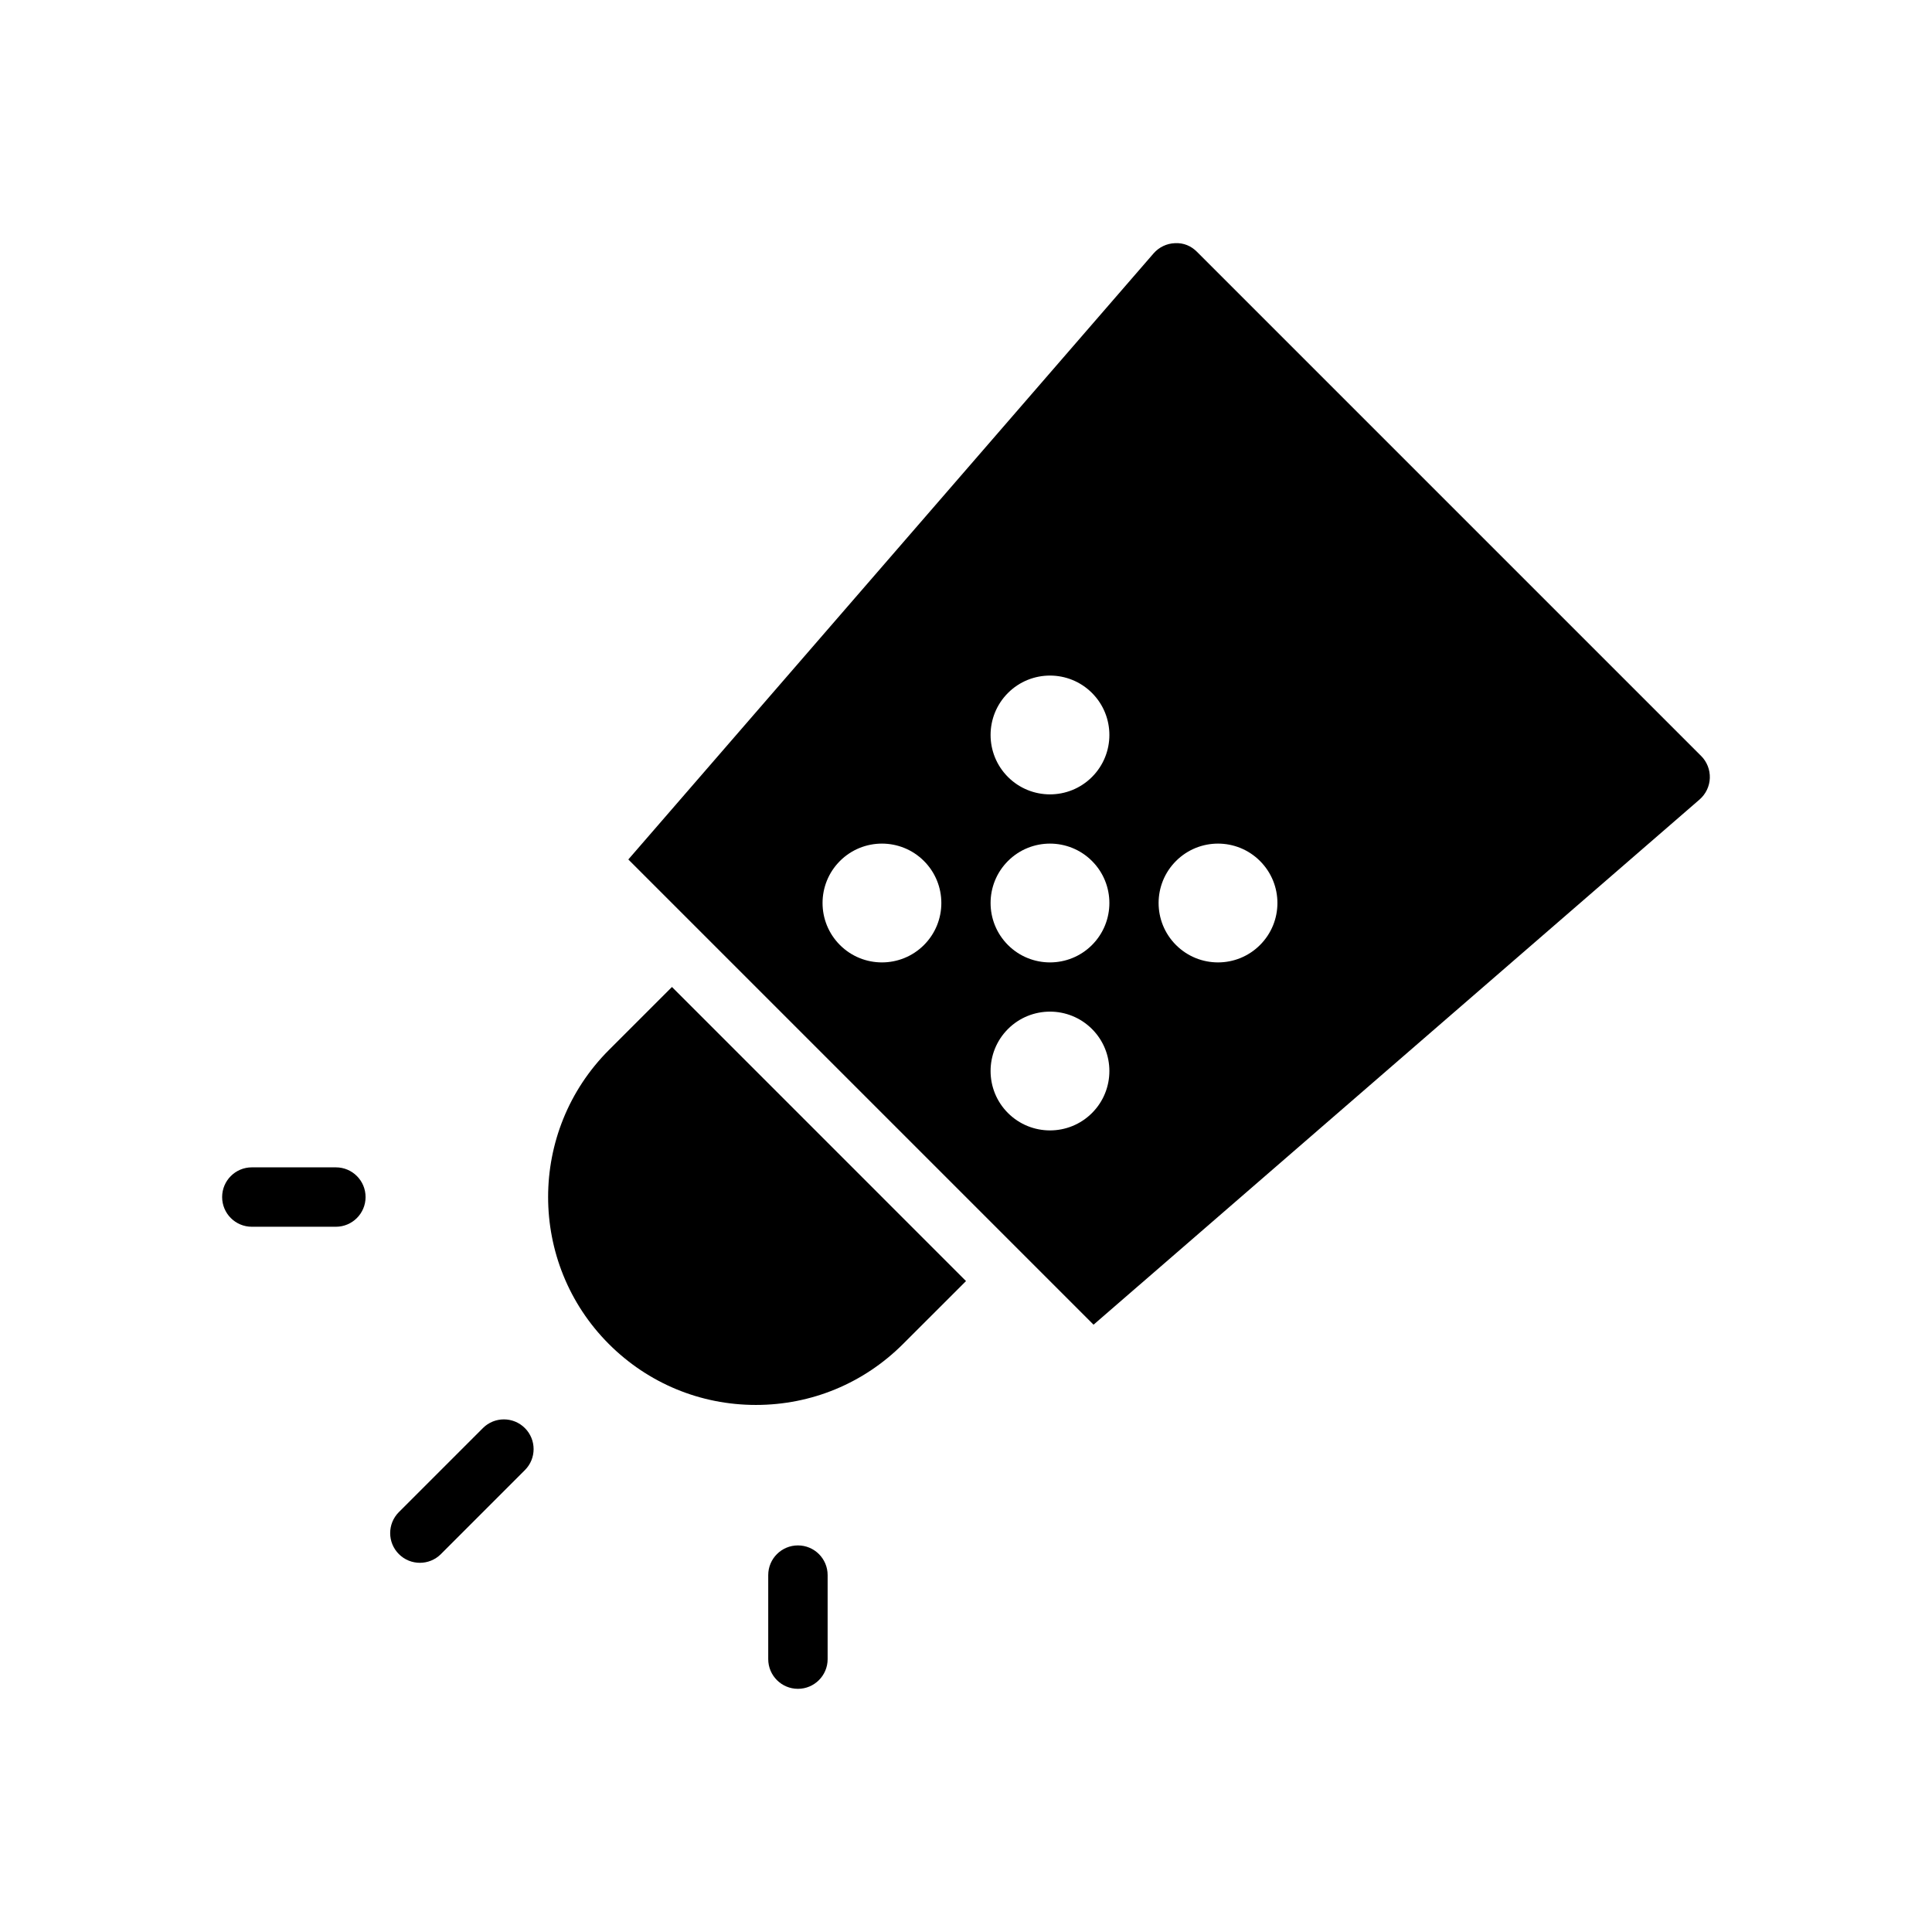 <?xml version="1.0" encoding="UTF-8"?>
<!-- Uploaded to: ICON Repo, www.iconrepo.com, Generator: ICON Repo Mixer Tools -->
<svg fill="#000000" width="800px" height="800px" version="1.1" viewBox="144 144 512 512" xmlns="http://www.w3.org/2000/svg">
 <g>
  <path d="m305.37 422.26c-21.484 21.484-21.484 56.449 0 77.934 10.406 10.398 24.246 16.129 38.957 16.129 14.711 0 28.551-5.731 38.965-16.129l16.711-16.699-77.926-77.934z"/>
  <path d="m594.82 344.34-133.6-133.6c-1.543-1.551-3.535-2.426-5.848-2.297-2.18 0.078-4.234 1.062-5.668 2.715l-139.19 160.61 123.29 123.29 160.61-139.19c1.645-1.434 2.629-3.488 2.707-5.668 0.078-2.184-0.754-4.316-2.297-5.859zm-205.96 50.098c-6.148 6.148-16.121 6.148-22.27 0-6.141-6.148-6.141-16.113 0-22.262 6.148-6.148 16.121-6.148 22.27 0 6.141 6.148 6.141 16.113 0 22.262zm44.531 44.523c-6.148 6.148-16.121 6.148-22.27 0-6.141-6.133-6.141-16.113 0-22.262 6.148-6.141 16.121-6.141 22.27 0 6.141 6.148 6.141 16.129 0 22.262zm0-44.523c-6.148 6.148-16.121 6.148-22.27 0-6.141-6.148-6.141-16.113 0-22.262 6.148-6.148 16.121-6.148 22.27 0 6.141 6.148 6.141 16.113 0 22.262zm0-44.531c-6.148 6.148-16.121 6.148-22.27 0-6.141-6.148-6.141-16.113 0-22.262 6.148-6.148 16.121-6.148 22.27 0 6.141 6.144 6.141 16.113 0 22.262zm44.523 44.531c-6.141 6.148-16.113 6.148-22.262 0-6.148-6.148-6.148-16.113 0-22.262 6.148-6.148 16.121-6.148 22.262 0 6.156 6.148 6.156 16.113 0 22.262z"/>
  <path d="m271.97 522.46-22.262 22.262c-3.078 3.078-3.078 8.055 0 11.133 1.535 1.535 3.551 2.305 5.566 2.305 2.016 0 4.031-0.77 5.566-2.305l22.262-22.262c3.078-3.078 3.078-8.055 0-11.133-3.082-3.078-8.055-3.078-11.133 0z"/>
  <path d="m233.01 453.36h-22.27c-4.344 0-7.871 3.519-7.871 7.871s3.527 7.871 7.871 7.871h22.27c4.344 0 7.871-3.519 7.871-7.871 0.004-4.352-3.523-7.871-7.871-7.871z"/>
  <path d="m355.46 553.55c-4.344 0-7.871 3.519-7.871 7.871v22.262c0 4.352 3.527 7.871 7.871 7.871s7.871-3.519 7.871-7.871v-22.262c0.004-4.352-3.523-7.871-7.871-7.871z"/>
 </g>
</svg>